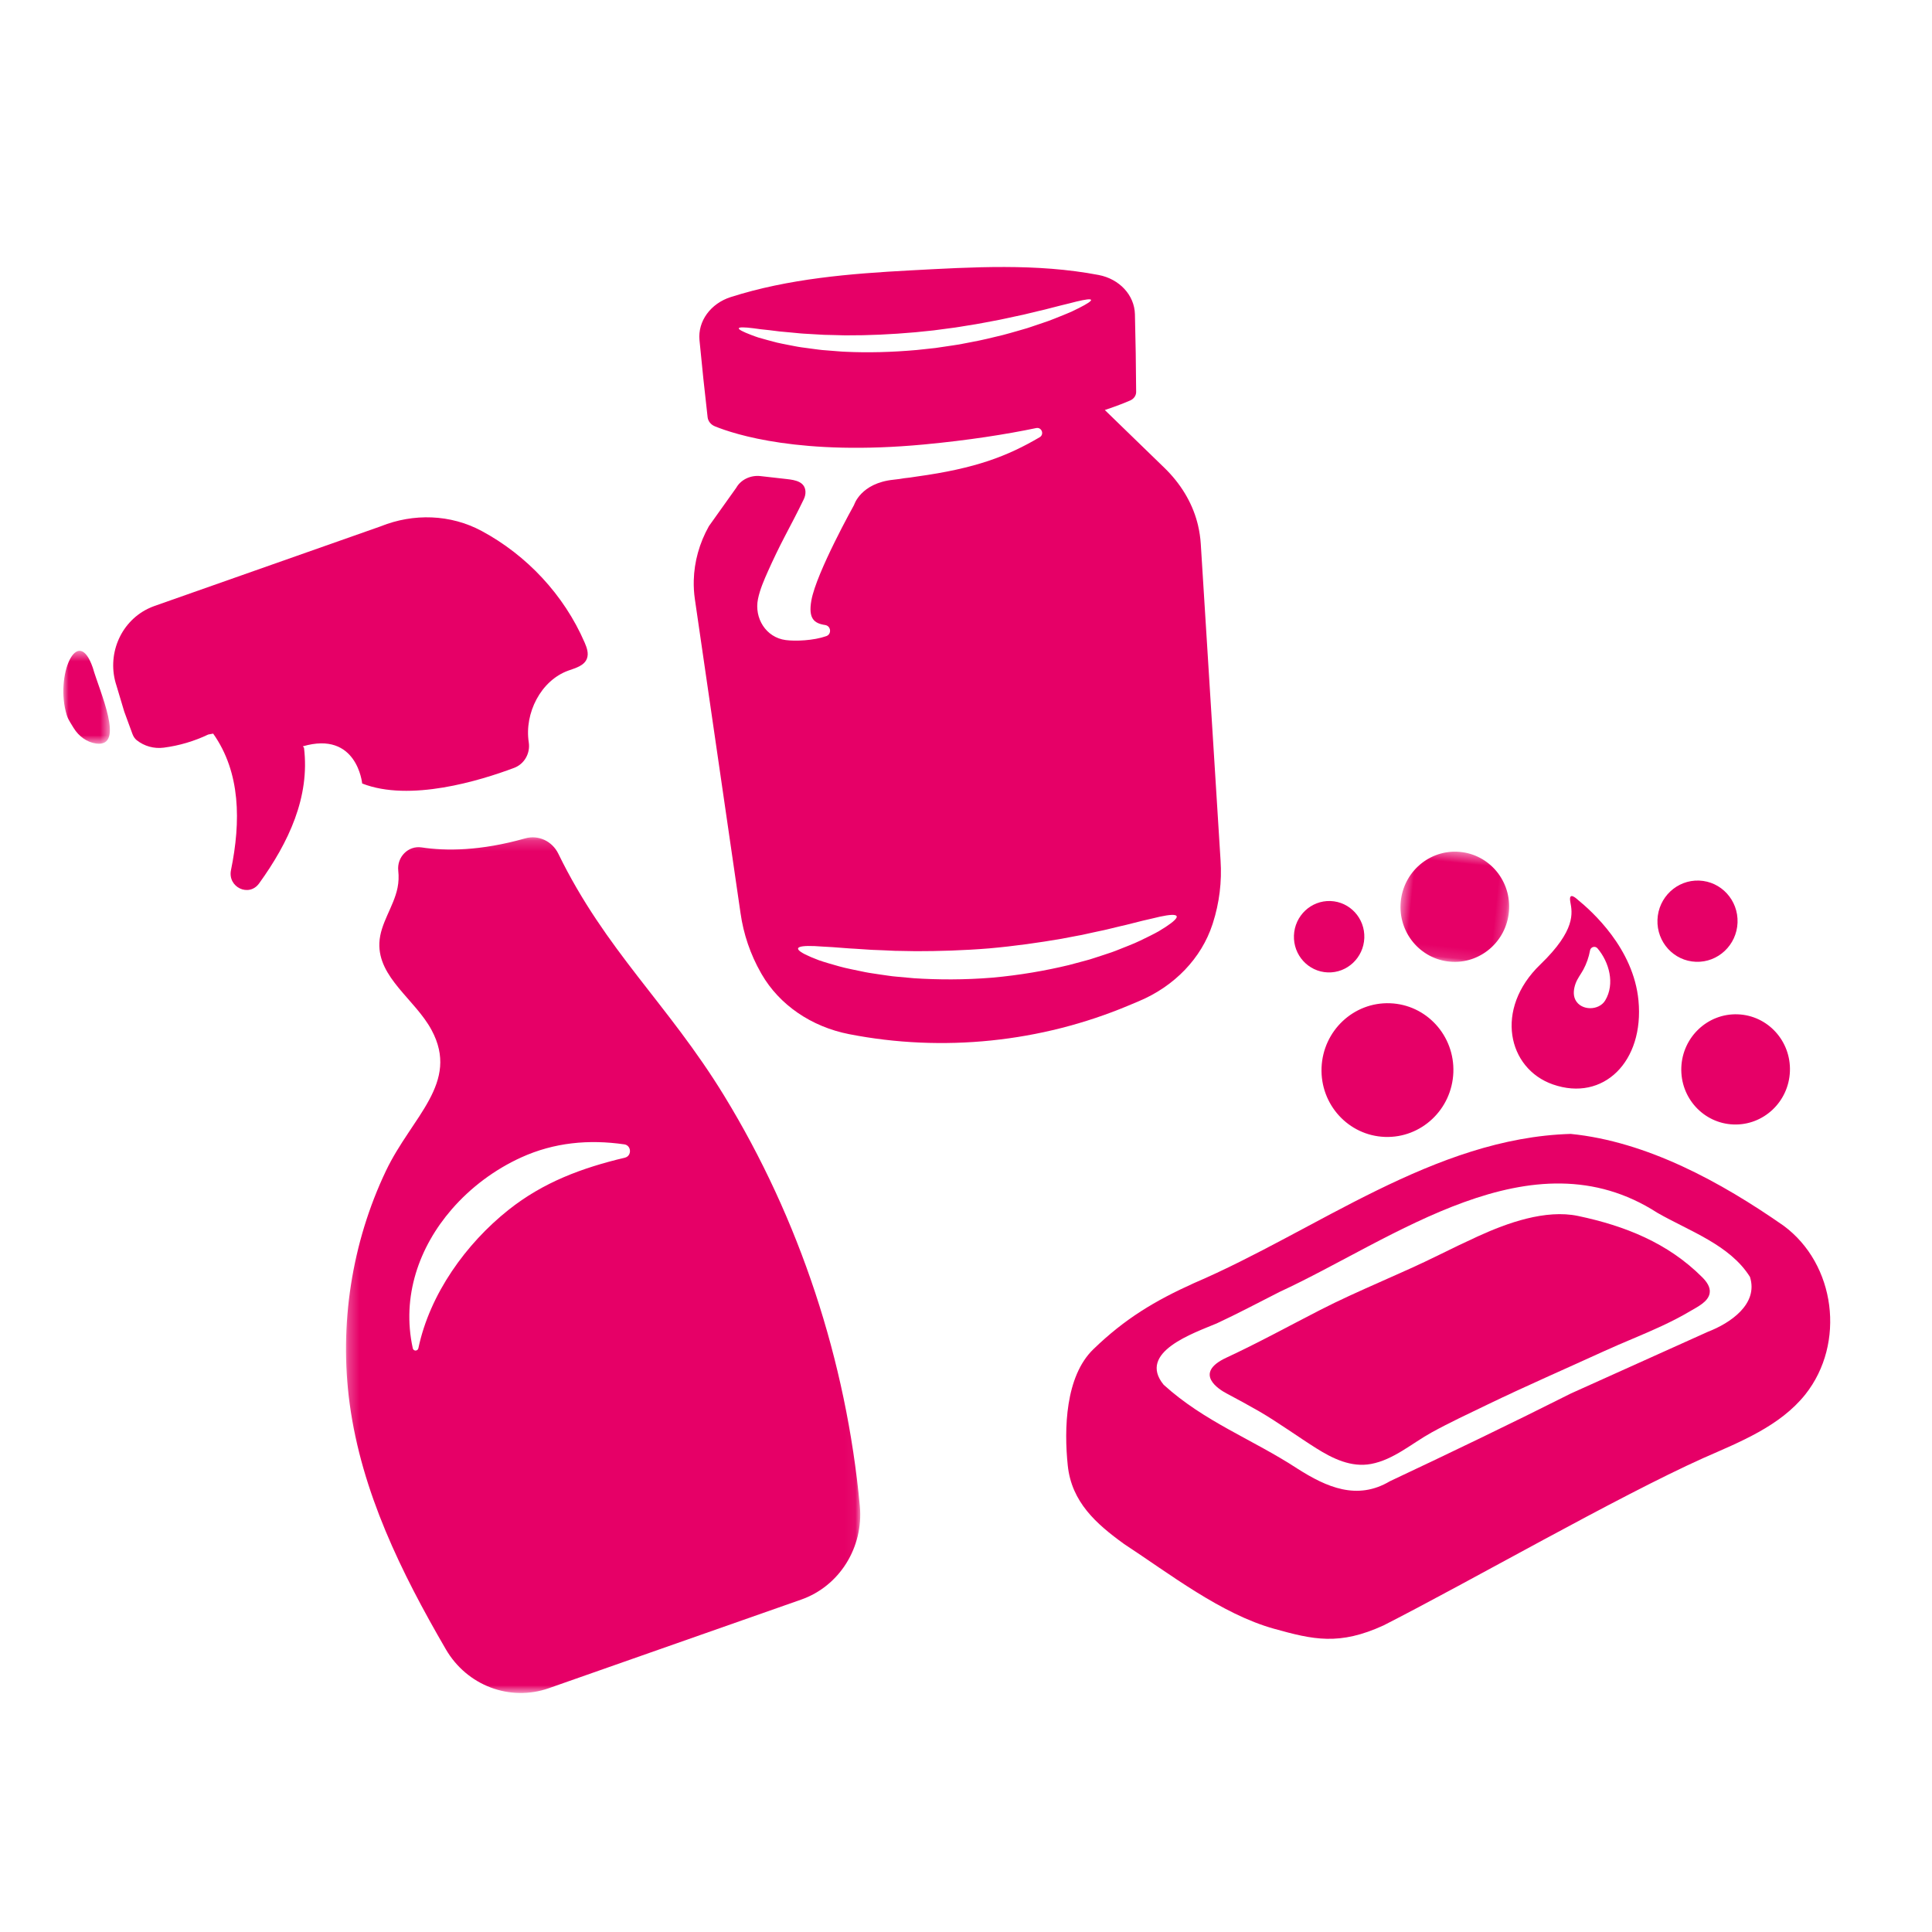 <svg xmlns:xlink="http://www.w3.org/1999/xlink" xmlns="http://www.w3.org/2000/svg" viewBox="0 0 183 183" height="183" width="183"><defs><polygon points="0 .502 4.409 .502 4.409 9.304 0 9.304" id="grid-icon-pink-a"></polygon><polygon points=".243 .187 48.952 .187 48.952 81.239 .243 81.239" id="grid-icon-pink-c"></polygon><polygon points=".214 .443 10.506 .443 10.506 10.884 .214 10.884" id="grid-icon-pink-e"></polygon></defs><g transform="translate(6 19)" fill-rule="evenodd" fill="none"><g transform="translate(0 30)"><path d="M22.683,21.693 C27.824,20.189 28.306,25.213 28.306,25.213 C32.81,26.984 39.461,24.95 42.698,23.734 C43.664,23.372 44.244,22.359 44.084,21.314 C43.659,18.556 45.224,15.463 47.828,14.521 C48.512,14.275 49.344,14.066 49.598,13.369 C49.776,12.881 49.584,12.34 49.378,11.864 C47.419,7.337 43.886,3.585 39.623,1.294 C36.672,-0.293 33.172,-0.395 30.069,0.849 L30.048,0.858 L8.625,8.401 C8.399,8.481 8.178,8.575 7.963,8.683 C5.347,9.996 4.091,13.109 5.033,15.943 L5.767,18.398 L6.541,20.511 C6.625,20.741 6.757,20.958 6.946,21.109 C7.668,21.683 8.588,21.937 9.505,21.819 C10.962,21.631 12.391,21.211 13.722,20.575 L14.191,20.488 C16.798,24.175 16.82,28.821 15.879,33.419 C15.548,35.04 17.583,36.008 18.543,34.677 C21.344,30.794 23.369,26.493 22.794,21.821 L22.683,21.693 Z" fill-rule="nonzero" fill="#E60067"></path><g transform="translate(0 12.145)"><mask fill="#fff" id="grid-icon-pink-b"><use xlink:href="#grid-icon-pink-a"></use></mask><path mask="url(#grid-icon-pink-b)" d="M0.978,7.814 C1.458,8.591 2.226,9.165 3.113,9.285 C5.897,9.66 3.421,4.332 2.792,2.105 C1.346,-2.104 -0.834,2.888 0.329,6.605 C0.405,6.847 0.521,7.074 0.655,7.289 L0.978,7.814 Z" fill-rule="nonzero" fill="#E60067"></path></g><g transform="translate(26.53 30.124)"><mask fill="#fff" id="grid-icon-pink-d"><use xlink:href="#grid-icon-pink-c"></use></mask><path mask="url(#grid-icon-pink-d)" d="M26.658,30.532 C22.616,31.494 18.941,32.844 15.619,35.49 C11.623,38.672 8.184,43.425 7.1,48.577 C7.038,48.872 6.633,48.881 6.567,48.579 C5.492,43.654 7.179,38.978 10.255,35.426 C12.064,33.338 14.354,31.638 16.844,30.506 C19.957,29.091 23.244,28.784 26.604,29.27 C27.288,29.369 27.331,30.372 26.658,30.532 M48.914,63.519 C47.631,49.773 43.207,36.34 36.055,24.652 C30.725,15.943 24.831,10.926 20.347,1.725 C19.769,0.546 18.462,-0.065 17.225,0.285 C12.971,1.491 9.697,1.492 7.402,1.142 C6.141,0.95 5.049,2.053 5.194,3.357 C5.252,3.893 5.233,4.437 5.126,4.965 C4.761,6.774 3.484,8.34 3.405,10.185 C3.265,13.489 6.794,15.548 8.349,18.442 C11.046,23.461 6.482,26.63 4.027,31.779 C0.791,38.567 -0.422,46.36 0.593,53.849 C1.724,62.193 5.464,69.809 9.7,77.097 C11.701,80.54 15.767,82.078 19.457,80.783 L43.36,72.39 C46.987,71.117 49.279,67.443 48.914,63.519" fill-rule="nonzero" fill="#E60067"></path></g></g><g transform="scale(-1 1) rotate(-6 537.998 1670.886)"><path d="M50.851,13.105 C52.688,13.23 54.278,11.821 54.402,9.957 C54.526,8.093 53.138,6.48 51.299,6.354 C49.462,6.229 47.872,7.638 47.748,9.502 C47.625,11.366 49.014,12.979 50.851,13.105" fill-rule="nonzero" fill="#E60067"></path><g transform="translate(34.17)"><mask fill="#fff" id="grid-icon-pink-f"><use xlink:href="#grid-icon-pink-e"></use></mask><path mask="url(#grid-icon-pink-f)" d="M5.014,10.872 C7.849,11.066 10.303,8.892 10.494,6.015 C10.685,3.138 8.542,0.649 5.706,0.455 C2.871,0.261 0.417,2.436 0.226,5.312 C0.034,8.189 2.178,10.678 5.014,10.872" fill-rule="nonzero" fill="#E60067"></path></g><path d="M11.123,23.412 C13.959,23.606 16.412,21.431 16.604,18.554 C16.795,15.678 14.651,13.188 11.816,12.994 C8.98,12.8 6.526,14.975 6.335,17.852 C6.143,20.729 8.288,23.218 11.123,23.412 M16.782,0.778 C14.691,0.635 12.883,2.239 12.741,4.36 C12.6,6.481 14.181,8.317 16.272,8.46 C18.363,8.603 20.172,7 20.313,4.878 C20.454,2.757 18.873,0.921 16.782,0.778 M38.029,21.289 C37.798,24.78 40.399,27.801 43.84,28.036 C47.282,28.272 50.26,25.632 50.492,22.142 C50.723,18.65 48.122,15.629 44.681,15.394 C41.24,15.158 38.262,17.797 38.029,21.289 M25.678,8.168 C25.928,7.93 26.336,8.094 26.361,8.44 C26.409,9.082 26.558,9.715 26.801,10.309 C26.995,10.779 27.268,11.193 27.393,11.691 C27.519,12.193 27.543,12.787 27.252,13.237 C26.607,14.232 24.919,14.031 24.438,13 C23.663,11.339 24.44,9.348 25.678,8.168 M28.54,21.427 C32.942,20.386 34.824,14.91 30.906,10.255 C27.876,6.654 28.405,5.066 28.697,4.069 C29,3.036 28.136,3.705 28.041,3.767 C26.536,4.754 22.287,7.822 21.304,12.67 C20.147,18.367 23.601,22.594 28.54,21.427 M56.586,50.4 C53.734,48.691 50.999,46.792 48.216,44.974 C44.811,42.75 41.002,40.794 37.57,38.615 C36.437,37.896 35.295,37.192 34.141,36.509 C34.109,36.49 34.075,36.47 34.042,36.451 C31.471,34.936 27.991,33.245 24.853,33.57 C20.367,34.035 16.149,35.207 12.569,38.104 C12.119,38.467 11.666,38.951 11.698,39.533 C11.742,40.373 12.74,40.965 13.332,41.409 C14.149,42.022 15.007,42.576 15.88,43.102 C17.597,44.134 19.381,45.049 21.106,46.069 C24.572,48.119 28.081,50.099 31.505,52.221 C33.191,53.267 34.895,54.286 36.524,55.422 C38.251,56.626 39.821,58.36 41.907,58.981 C43.739,59.526 45.575,58.855 47.221,58.046 C48.981,57.182 51.178,55.929 52.97,55.13 C54,54.672 55.145,54.198 56.229,53.762 C56.919,53.484 59.614,52.216 56.586,50.4" fill-rule="nonzero" fill="#E60067"></path><path d="M62.226,53.575 C58.003,56.671 53.325,57.823 48.785,60.156 C45.862,61.612 42.857,62.584 39.958,60.421 C34.614,57.184 29.009,53.726 23.765,50.355 C19.669,47.967 15.574,45.58 11.478,43.192 C9.488,42.176 6.975,40.093 8.064,37.608 C10.284,34.775 14.26,33.889 17.428,32.483 C30.086,26.092 42.002,37.588 52.203,43.665 C53.89,44.755 56.105,46.239 57.83,47.266 C59.926,48.421 65.061,50.772 62.226,53.575 M69.203,50.926 C66.528,47.732 63.892,45.754 60.385,43.703 C49.335,37.532 39.223,27.65 26.368,25.913 C19.107,25.876 11.737,28.959 5.408,32.45 C0.112,35.559 -1.625,42.917 1.684,48.132 C3.764,51.379 7.343,53.235 10.668,55.137 C18.432,59.66 31.406,69.052 39.119,74.059 C43.099,76.419 45.602,76.107 49.403,75.467 C54.531,74.604 59.783,71.331 64.376,68.967 C67.213,67.339 69.74,65.535 70.462,62.123 C71.179,58.733 71.578,53.761 69.203,50.926" fill-rule="nonzero" fill="#E60067"></path></g><path transform="rotate(11 84.208 42.605)" d="M109.033,64.47 C108.867,64.632 108.679,64.807 108.469,64.994 C108.256,65.178 108.013,65.365 107.753,65.568 C107.228,65.967 106.633,66.434 105.923,66.879 C105.571,67.108 105.2,67.345 104.812,67.591 C104.62,67.718 104.412,67.828 104.204,67.948 C103.995,68.065 103.782,68.185 103.566,68.307 C103.348,68.428 103.127,68.551 102.901,68.676 C102.789,68.737 102.676,68.802 102.56,68.862 C102.442,68.921 102.324,68.979 102.205,69.038 C101.727,69.274 101.234,69.514 100.726,69.759 C98.675,70.695 96.341,71.591 93.818,72.318 C91.29,73.027 88.825,73.494 86.576,73.781 C86.012,73.841 85.463,73.897 84.929,73.949 C84.795,73.962 84.663,73.974 84.532,73.986 C84.401,73.997 84.27,74.001 84.14,74.009 C83.881,74.022 83.626,74.034 83.375,74.047 C83.124,74.057 82.878,74.068 82.637,74.078 C82.395,74.086 82.158,74.102 81.926,74.096 C81.462,74.093 81.017,74.088 80.593,74.079 C79.745,74.077 78.984,73.996 78.319,73.935 C77.986,73.9 77.677,73.871 77.395,73.827 C77.113,73.779 76.857,73.73 76.627,73.681 C75.71,73.486 75.224,73.286 75.251,73.092 C75.278,72.899 75.812,72.73 76.74,72.589 C76.972,72.554 77.228,72.52 77.507,72.489 C77.787,72.452 78.091,72.405 78.416,72.365 C79.065,72.277 79.799,72.219 80.61,72.097 C81.015,72.043 81.437,71.99 81.877,71.937 C82.097,71.916 82.321,71.872 82.549,71.839 C82.777,71.804 83.009,71.768 83.245,71.732 C83.481,71.698 83.721,71.663 83.964,71.627 C84.086,71.609 84.209,71.593 84.332,71.573 C84.456,71.55 84.579,71.527 84.704,71.505 C85.204,71.414 85.718,71.324 86.245,71.234 C88.345,70.827 90.635,70.315 93.005,69.651 C95.37,68.969 97.582,68.201 99.575,67.444 C100.069,67.244 100.552,67.052 101.022,66.866 C101.14,66.82 101.257,66.774 101.373,66.729 C101.489,66.682 101.6,66.63 101.713,66.582 C101.938,66.484 102.159,66.389 102.377,66.294 C102.595,66.201 102.81,66.109 103.021,66.019 C103.232,65.928 103.444,65.848 103.641,65.751 C104.04,65.565 104.426,65.388 104.796,65.222 C105.546,64.901 106.196,64.565 106.79,64.299 C107.086,64.163 107.368,64.043 107.624,63.928 C107.876,63.809 108.111,63.702 108.325,63.611 C109.183,63.244 109.728,63.107 109.859,63.255 C109.989,63.404 109.694,63.825 109.033,64.47 L109.033,64.47 Z M87.664,9.941 C87.514,10.035 87.363,10.135 87.203,10.229 C87.042,10.322 86.877,10.418 86.708,10.515 C86.368,10.709 86.012,10.912 85.64,11.123 C85.548,11.175 85.454,11.228 85.358,11.282 C85.261,11.332 85.164,11.382 85.065,11.433 C84.868,11.534 84.666,11.637 84.462,11.742 C84.05,11.947 83.629,12.172 83.184,12.379 C82.737,12.582 82.277,12.791 81.806,13.006 C81.336,13.226 80.84,13.417 80.338,13.622 C79.833,13.821 79.323,14.041 78.789,14.222 C78.258,14.409 77.716,14.601 77.166,14.795 C76.61,14.967 76.045,15.141 75.474,15.317 C73.176,15.981 70.947,16.468 68.902,16.766 C68.649,16.812 68.394,16.832 68.145,16.864 C67.895,16.892 67.649,16.921 67.406,16.948 C67.163,16.976 66.924,17.002 66.688,17.029 C66.453,17.053 66.22,17.062 65.992,17.078 C65.536,17.105 65.095,17.13 64.671,17.155 C64.459,17.172 64.252,17.163 64.048,17.168 C63.845,17.168 63.647,17.168 63.453,17.169 C63.065,17.166 62.697,17.171 62.349,17.157 C62.002,17.134 61.675,17.112 61.368,17.091 C61.063,17.069 60.779,17.046 60.519,17.021 C60.26,16.992 60.024,16.948 59.812,16.913 C58.965,16.766 58.511,16.63 58.528,16.512 C58.545,16.395 59.03,16.307 59.881,16.25 C60.093,16.237 60.329,16.224 60.587,16.209 C60.845,16.184 61.125,16.161 61.425,16.138 C61.724,16.118 62.045,16.096 62.384,16.073 C62.723,16.045 63.082,16 63.458,15.964 C63.646,15.946 63.838,15.927 64.034,15.908 C64.23,15.886 64.431,15.877 64.636,15.844 C65.044,15.789 65.469,15.732 65.909,15.673 C66.129,15.642 66.353,15.62 66.58,15.582 C66.806,15.543 67.036,15.504 67.27,15.464 C67.503,15.425 67.74,15.386 67.98,15.345 C68.219,15.303 68.464,15.273 68.708,15.218 C70.672,14.847 72.814,14.331 75.038,13.689 C75.593,13.52 76.14,13.355 76.68,13.191 C77.215,13.012 77.742,12.834 78.261,12.66 C78.782,12.495 79.281,12.293 79.776,12.116 C80.27,11.932 80.758,11.765 81.223,11.569 C81.69,11.383 82.147,11.201 82.591,11.024 C83.034,10.846 83.455,10.653 83.869,10.479 C84.076,10.391 84.279,10.305 84.478,10.22 C84.578,10.178 84.677,10.136 84.775,10.094 C84.871,10.049 84.967,10.005 85.061,9.962 C85.441,9.789 85.805,9.622 86.154,9.463 C86.328,9.385 86.499,9.309 86.665,9.234 C86.831,9.159 86.989,9.078 87.145,9.005 C87.458,8.857 87.752,8.718 88.028,8.587 C88.304,8.457 88.566,8.344 88.802,8.23 C89.037,8.116 89.254,8.013 89.451,7.923 C90.238,7.564 90.706,7.41 90.77,7.507 C90.834,7.605 90.486,7.945 89.795,8.481 C89.623,8.615 89.428,8.761 89.214,8.919 C88.999,9.075 88.756,9.23 88.499,9.402 C88.237,9.57 87.959,9.75 87.664,9.941 L87.664,9.941 Z M105.378,28.201 C105.228,27.63 105.03,27.074 104.788,26.535 C104.747,26.445 104.705,26.356 104.662,26.266 C103.789,24.466 102.38,22.945 100.634,21.805 L94.039,17.5 C95.076,16.915 95.795,16.45 96.227,16.153 C96.538,15.94 96.693,15.588 96.626,15.253 C96.144,12.846 95.637,10.443 95.107,8.047 C94.717,6.282 93.033,5.05 91.025,5.056 C85.04,5.077 79.183,6.592 73.415,8.037 C67.869,9.427 62.263,10.998 57.221,13.756 C55.463,14.717 54.577,16.597 55.088,18.327 C55.781,20.674 56.497,23.015 57.237,25.348 C57.351,25.709 57.669,25.981 58.075,26.062 C60.08,26.459 66.647,27.263 77.838,23.975 C81.957,22.764 85.309,21.54 87.984,20.419 C88.475,20.213 88.874,20.856 88.475,21.208 C85.819,23.55 83.099,25.261 77.754,27.084 C76.958,27.355 77.322,27.257 76.603,27.473 C76.367,27.568 76.057,27.676 75.655,27.798 C72.651,28.71 72.441,30.856 72.441,30.856 C72.441,30.856 70.156,37.816 70.196,40.502 C70.222,42.251 70.858,42.592 71.921,42.546 C72.485,42.522 72.714,43.273 72.228,43.558 C71.123,44.21 69.45,44.599 68.533,44.657 C66.635,44.777 65.188,43.183 65.206,41.337 C65.215,40.426 65.425,39.471 65.637,38.562 C65.912,37.379 66.22,36.203 66.567,35.038 C66.943,33.777 67.325,32.519 67.659,31.246 C67.726,30.991 67.74,30.726 67.675,30.477 C67.444,29.588 66.519,29.604 65.737,29.666 C64.896,29.734 64.056,29.8 63.216,29.867 C62.273,29.942 61.45,30.557 61.175,31.392 L59.325,35.457 C58.749,37.204 58.604,39.021 58.9,40.776 C58.998,41.359 59.144,41.931 59.338,42.488 L69.262,70.868 C69.916,72.757 70.917,74.516 72.242,76.057 C72.268,76.088 72.296,76.118 72.322,76.15 C74.522,78.686 77.892,80.15 81.548,80.154 C90.57,80.164 99.528,77.448 107.023,72.431 L107.903,71.842 C110.941,69.808 112.928,66.717 113.344,63.386 C113.349,63.346 113.354,63.304 113.359,63.264 C113.601,61.247 113.453,59.229 112.944,57.297 L105.378,28.201 Z" fill="#E60067"></path></g></svg>